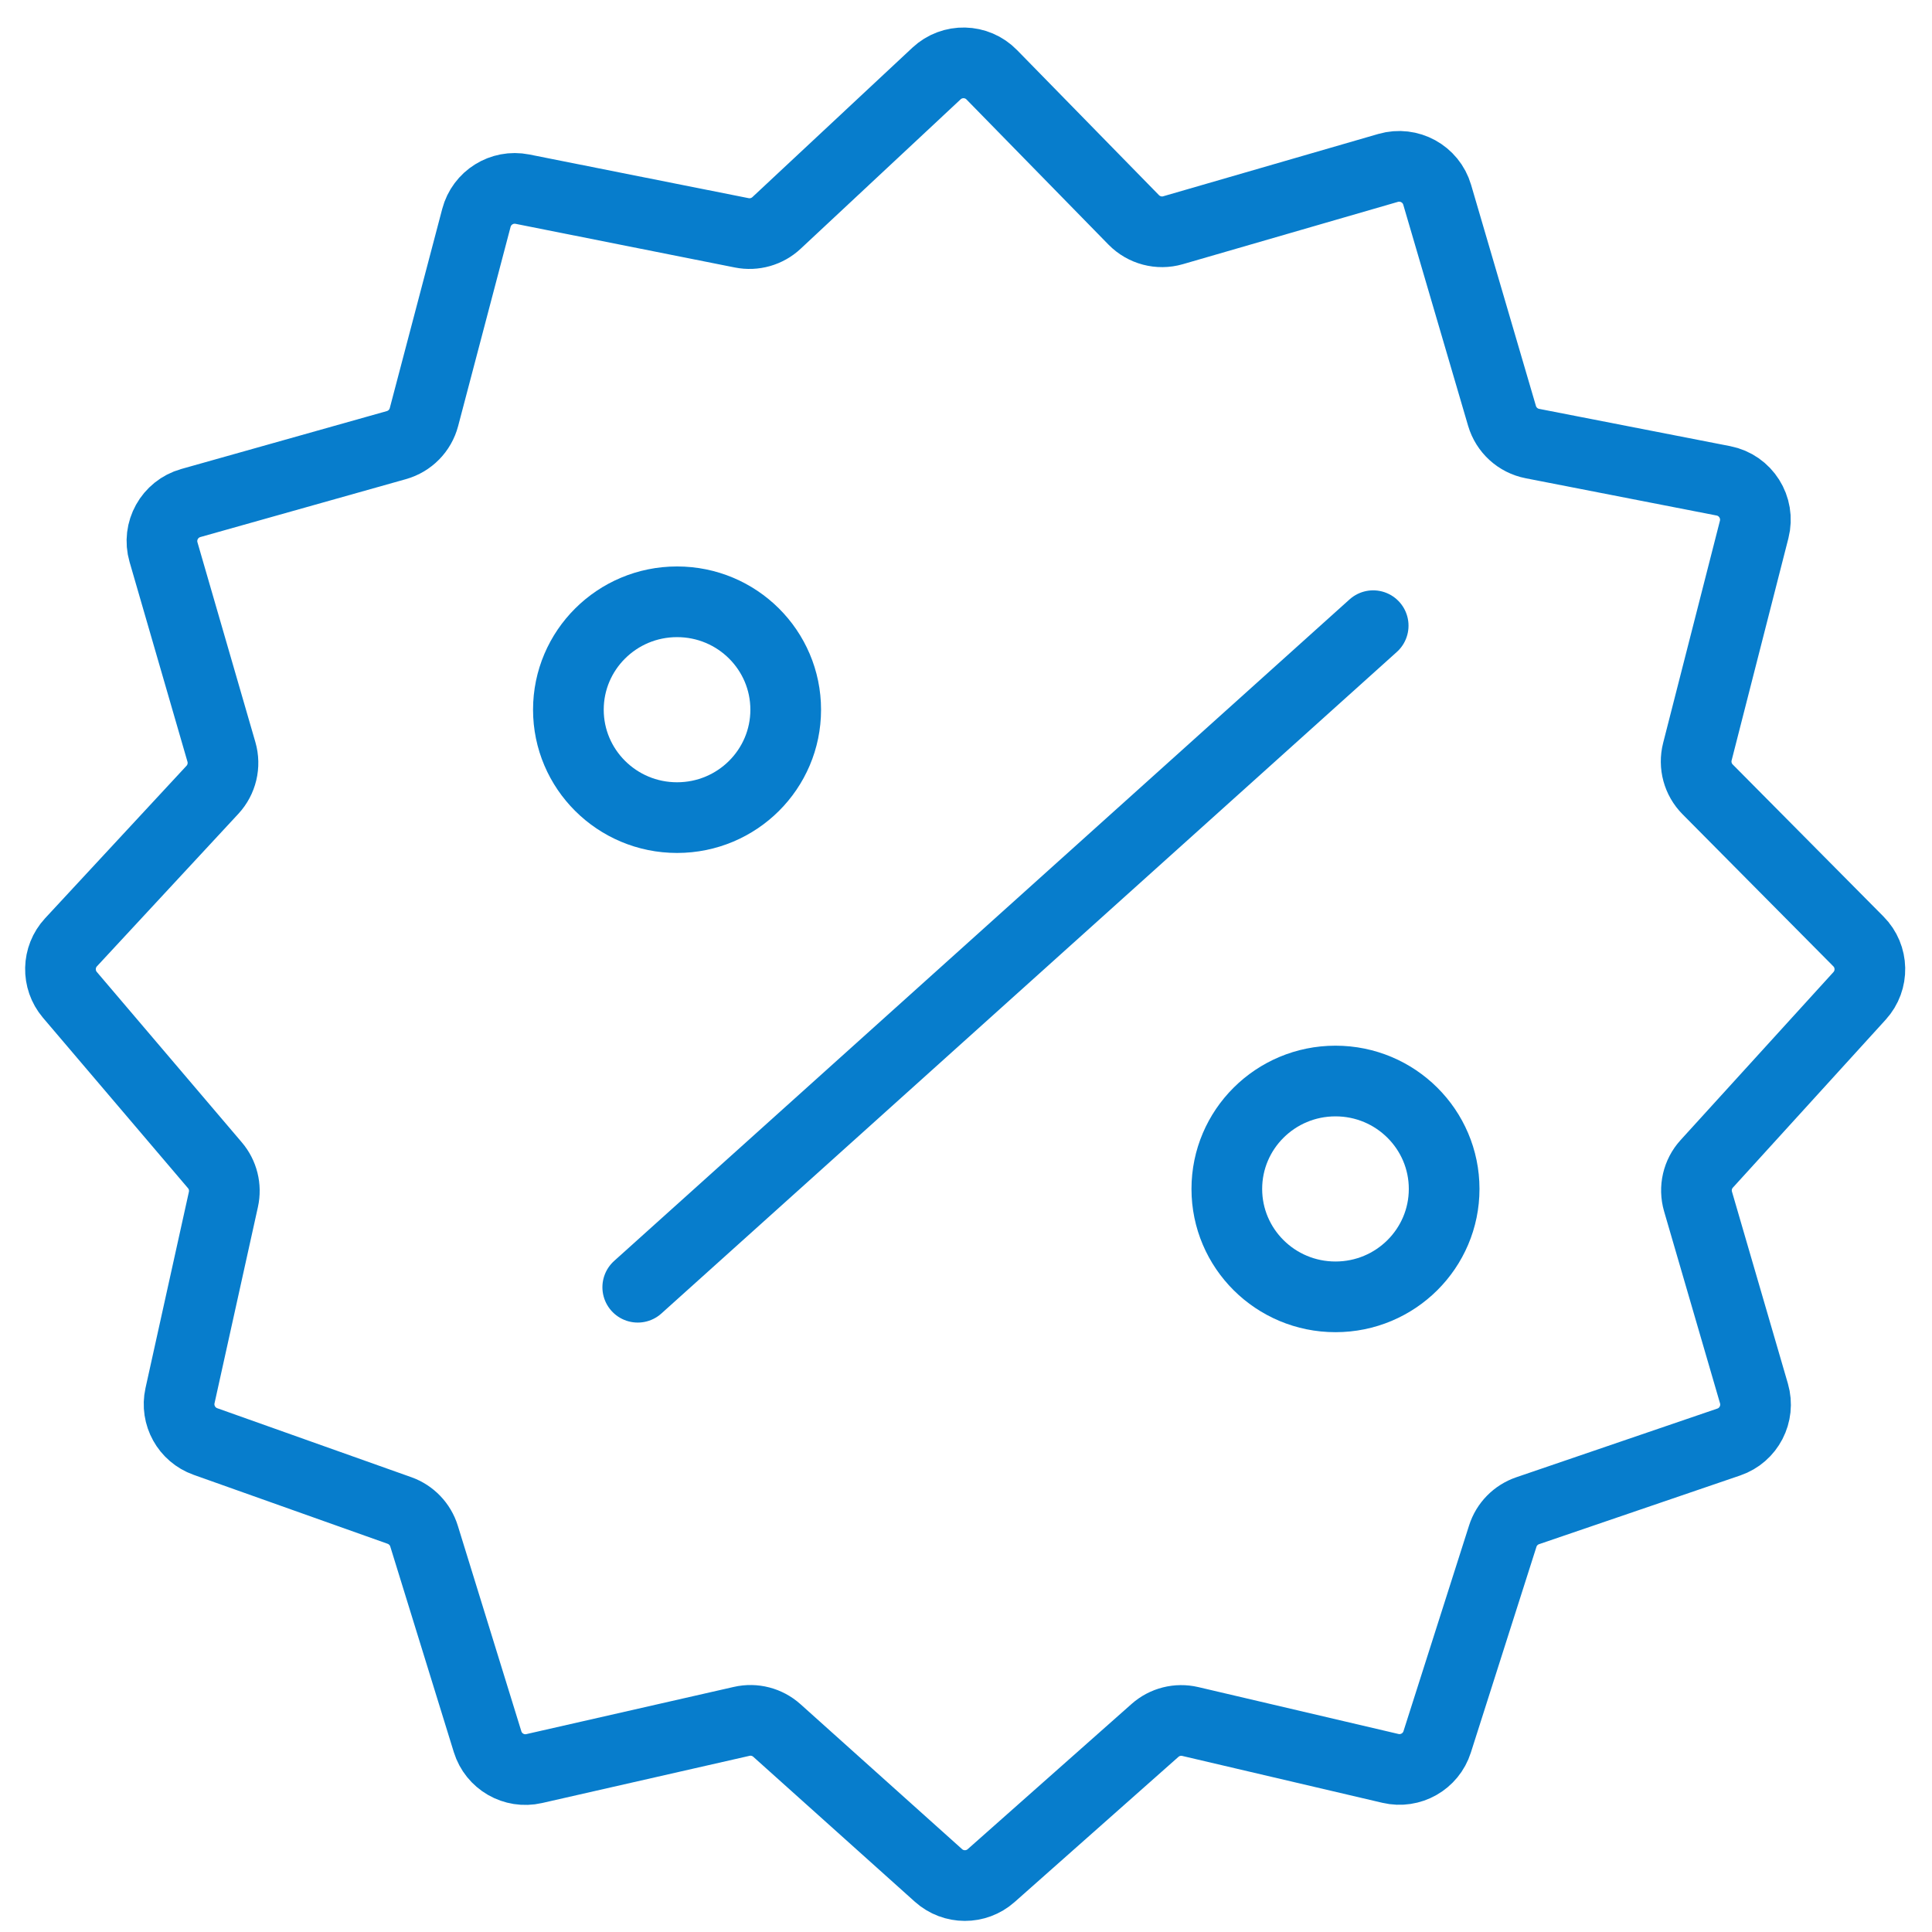 <?xml version="1.0" encoding="UTF-8"?> <svg xmlns="http://www.w3.org/2000/svg" width="41" height="41" viewBox="0 0 41 41" fill="none"><path d="M24.511 36.722L21.034 39.803C20.715 40.086 20.234 40.085 19.916 39.8L16.487 36.724C16.284 36.542 16.006 36.469 15.74 36.53L11.336 37.532C10.908 37.63 10.477 37.381 10.347 36.961L8.999 32.599C8.921 32.346 8.727 32.144 8.478 32.055L4.359 30.591C3.96 30.449 3.729 30.032 3.82 29.619L4.741 25.454C4.798 25.197 4.731 24.928 4.56 24.728L1.483 21.112C1.208 20.788 1.218 20.309 1.507 19.997L4.508 16.761C4.708 16.545 4.781 16.24 4.699 15.957L3.47 11.717C3.34 11.269 3.6 10.802 4.049 10.675L8.412 9.446C8.699 9.365 8.921 9.139 8.997 8.851L10.11 4.624C10.223 4.195 10.65 3.928 11.086 4.014L15.741 4.941C16.006 4.994 16.281 4.916 16.479 4.731L19.874 1.56C20.207 1.249 20.728 1.26 21.047 1.587L24.059 4.666C24.276 4.887 24.596 4.972 24.893 4.886L29.459 3.563C29.904 3.435 30.369 3.69 30.499 4.133L31.875 8.825C31.964 9.127 32.212 9.353 32.52 9.413L36.573 10.204C37.047 10.297 37.345 10.769 37.226 11.237L36.021 15.952C35.948 16.238 36.03 16.541 36.238 16.751L39.438 19.978C39.753 20.295 39.764 20.803 39.463 21.134L36.22 24.698C36.023 24.914 35.953 25.217 36.035 25.498L37.222 29.572C37.347 30.003 37.112 30.457 36.687 30.602L32.419 32.06C32.168 32.146 31.971 32.346 31.891 32.599L30.499 36.965C30.366 37.383 29.934 37.628 29.507 37.528L25.259 36.533C24.994 36.471 24.715 36.541 24.511 36.722Z" stroke="#077DCC" stroke-width="1.5"></path><path d="M29.141 13.278L13.534 27.317" stroke="#077DCC" stroke-width="1.5" stroke-linecap="round"></path><path d="M30.647 25.231C30.647 26.492 29.618 27.521 28.341 27.521C27.064 27.521 26.035 26.492 26.035 25.231C26.035 23.97 27.064 22.941 28.341 22.941C29.618 22.941 30.647 23.97 30.647 25.231Z" stroke="#077DCC" stroke-width="1.5"></path><path d="M16.674 15.061C16.674 16.322 15.646 17.351 14.368 17.351C13.091 17.351 12.062 16.322 12.062 15.061C12.062 13.8 13.091 12.771 14.368 12.771C15.646 12.771 16.674 13.8 16.674 15.061Z" stroke="#077DCC" stroke-width="1.5"></path></svg> 